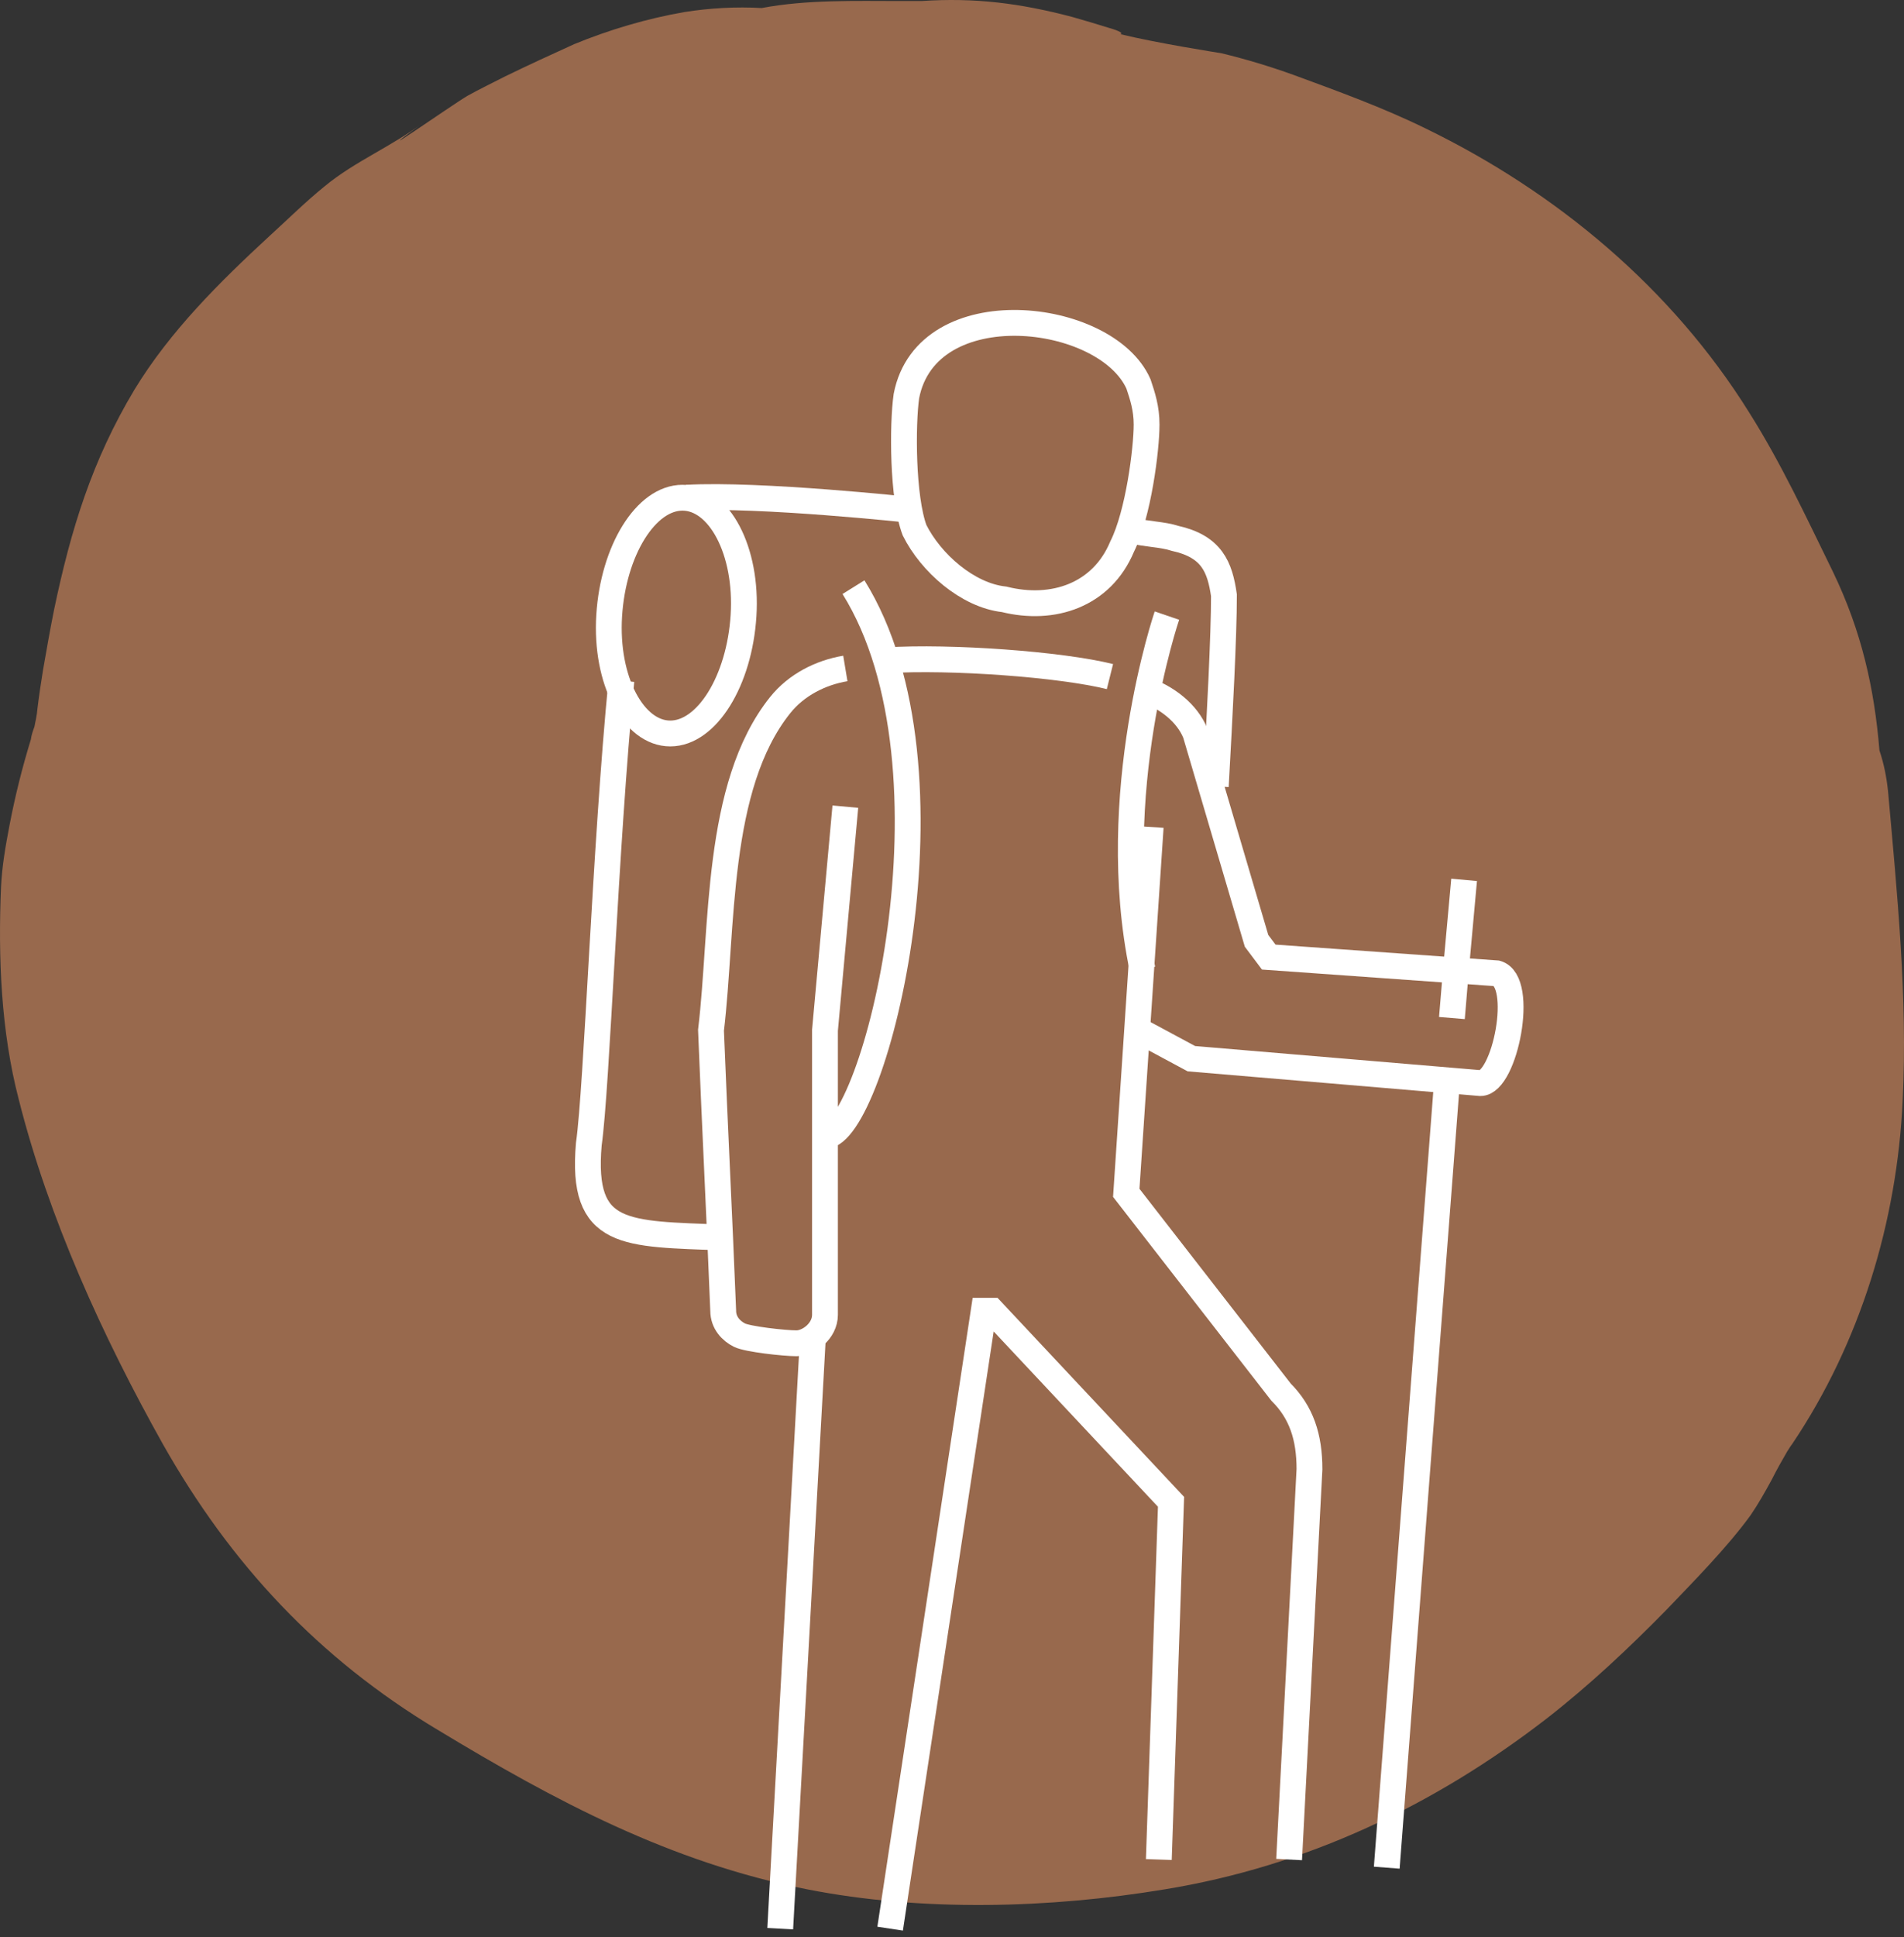 <svg width="59" height="60" viewBox="0 0 59 60" fill="none" xmlns="http://www.w3.org/2000/svg">
<rect x="0" y="0" width="59" height="60" fill="#333333" stroke="none"/>
<path d="M15.657 2.364C15.265 2.566 14.873 2.752 14.482 2.97C14.027 3.234 11.034 5.333 13.118 3.794C12.162 4.525 11.002 4.991 10.062 5.768C9.467 6.25 8.918 6.794 8.354 7.307C6.802 8.738 5.266 10.261 4.169 12.064C2.853 14.256 2.195 16.402 1.678 18.873C1.552 19.495 1.442 20.133 1.333 20.754C1.27 21.143 1.207 21.563 1.16 21.951C1.145 22.154 1.098 22.34 1.066 22.511C1.019 22.636 0.972 22.775 0.957 22.9C0.69 23.77 0.471 24.641 0.298 25.543C0.173 26.195 0.063 26.817 0.032 27.47C-0.062 29.647 0.032 31.947 0.58 34.046C1.505 37.715 3.182 41.399 5.047 44.726C7.147 48.442 9.874 51.364 13.557 53.572C17.209 55.779 20.766 57.676 25.013 58.515C28.571 59.215 32.536 59.106 36.094 58.515C40.482 57.8 44.447 55.919 47.942 53.214C49.258 52.188 50.481 51.038 51.641 49.856C52.487 48.97 53.505 47.944 54.242 46.934C54.477 46.592 54.697 46.203 54.9 45.83C55.057 45.519 55.214 45.239 55.386 44.944C55.402 44.928 55.449 44.835 55.543 44.711C57.643 41.586 58.787 37.839 58.959 34.077C59.116 30.89 58.787 27.672 58.505 24.501C58.458 24.066 58.38 23.662 58.239 23.242C58.082 21.33 57.69 19.557 56.797 17.707C55.982 16.044 55.198 14.35 54.195 12.764C51.797 8.924 48.24 5.955 44.181 3.981C42.848 3.328 41.469 2.83 40.075 2.317C39.338 2.053 38.617 1.835 37.849 1.649C37.755 1.633 35.859 1.338 34.715 1.058C34.809 1.042 34.73 0.965 34.338 0.856C33.994 0.747 33.617 0.638 33.241 0.529C31.596 0.094 30.201 -0.077 28.555 0.032C28.32 0.032 28.07 0.032 27.881 0.032C26.502 0.032 24.998 -0.015 23.603 0.249C22.819 0.203 21.989 0.249 21.205 0.374C20.045 0.576 18.886 0.918 17.789 1.369C17.068 1.695 16.362 2.022 15.657 2.364Z" fill="#98694D"/>
<path fill-rule="evenodd" clip-rule="evenodd" d="M35.53 13.149C35.53 12.645 35.404 12.267 35.278 11.89C34.269 9.623 28.718 8.994 28.087 12.267C27.961 13.149 27.961 15.415 28.34 16.422C28.844 17.429 29.98 18.437 31.115 18.562C32.629 18.94 34.143 18.437 34.773 16.926C35.278 15.918 35.53 13.904 35.53 13.149Z" stroke="white" stroke-width="0.8" stroke-miterlimit="22.926"/>
<path d="M35.278 31.908L36.918 32.789L45.875 33.545C46.632 33.545 47.263 30.397 46.38 30.145L39.315 29.642L38.937 29.138L37.044 22.717C36.792 22.088 36.161 21.584 35.404 21.332" stroke="white" stroke-width="0.8" stroke-miterlimit="22.926"/>
<path d="M34.394 20.955C32.88 20.577 29.474 20.325 27.455 20.451" stroke="white" stroke-width="0.8" stroke-miterlimit="22.926"/>
<path d="M26.195 20.703C25.438 20.829 24.681 21.206 24.177 21.836C22.158 24.354 22.41 28.761 22.032 31.908C22.158 35.056 22.284 37.448 22.41 40.595C22.41 40.973 22.663 41.225 22.915 41.351C23.167 41.477 24.303 41.603 24.681 41.603C25.06 41.603 25.564 41.225 25.564 40.721V38.329V31.908L26.195 24.983" stroke="white" stroke-width="0.8" stroke-miterlimit="22.926"/>
<path d="M25.186 41.477L24.177 59.733" stroke="white" stroke-width="0.8" stroke-miterlimit="22.926"/>
<path d="M27.583 59.733L30.484 40.595H30.737L36.287 46.513L35.909 57.592" stroke="white" stroke-width="0.8" stroke-miterlimit="22.926"/>
<path d="M39.946 57.592L40.577 45.505C40.577 44.498 40.324 43.743 39.694 43.113L34.9 36.944L35.657 25.613" stroke="white" stroke-width="0.8" stroke-miterlimit="22.926"/>
<path d="M26.447 18.185C29.979 23.85 27.078 35.182 25.564 35.182" stroke="white" stroke-width="0.8" stroke-miterlimit="22.926"/>
<path d="M28.213 15.793C28.213 15.793 23.545 15.289 21.275 15.415" stroke="white" stroke-width="0.8" stroke-miterlimit="22.926"/>
<path d="M19.255 21.081C18.75 26.243 18.498 33.671 18.246 35.434C17.994 38.329 19.381 38.203 22.409 38.329" stroke="white" stroke-width="0.8" stroke-miterlimit="22.926"/>
<path d="M45.369 27.25L45.117 30.02L44.991 31.53" stroke="white" stroke-width="0.8" stroke-miterlimit="22.926"/>
<path d="M44.864 33.167L42.972 57.844" stroke="white" stroke-width="0.8" stroke-miterlimit="22.926"/>
<path d="M35.025 16.422C35.53 16.548 36.034 16.548 36.413 16.674C37.548 16.926 37.8 17.555 37.927 18.437C37.927 19.696 37.8 22.088 37.674 24.354" stroke="white" stroke-width="0.8" stroke-miterlimit="22.926"/>
<path fill-rule="evenodd" clip-rule="evenodd" d="M21.148 15.415C22.283 15.415 23.166 17.052 23.04 19.066C22.914 21.081 21.905 22.717 20.77 22.717C19.634 22.717 18.751 21.081 18.877 19.066C19.003 17.052 20.013 15.415 21.148 15.415Z" stroke="white" stroke-width="0.8" stroke-miterlimit="22.926"/>
<path d="M36.16 19.066C36.16 19.066 34.268 24.606 35.403 30.02" stroke="white" stroke-width="0.8" stroke-miterlimit="22.926"/>
</svg>

